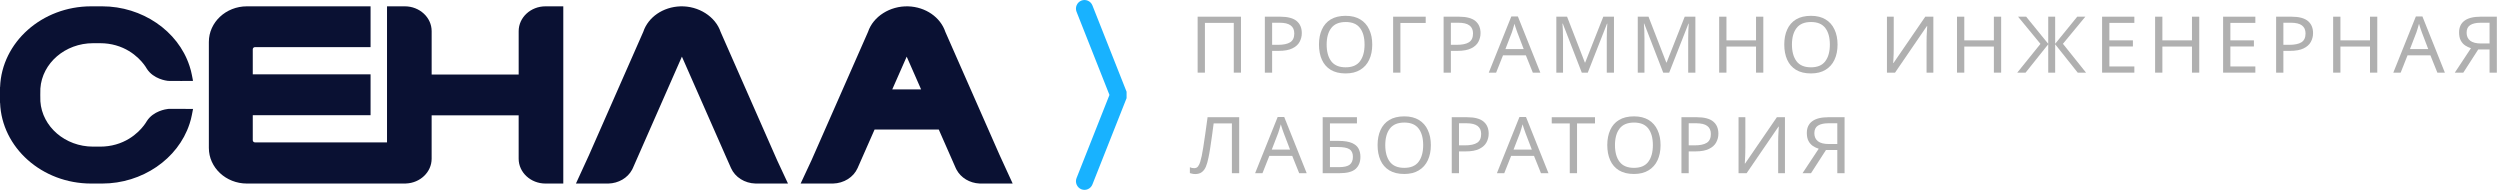 <svg width="316" height="24" viewBox="0 0 316 24" fill="none" xmlns="http://www.w3.org/2000/svg">
<path d="M65.56 3.937V9.42H54.561V3.937C54.561 2.207 53.039 0.8 51.171 0.8H48.919V17.998H32.23C32.075 17.998 31.95 17.875 31.95 17.725V14.557H46.84V9.398H31.95V6.23C31.95 6.079 32.075 5.957 32.23 5.957H46.84V0.8H31.207C28.556 0.8 26.4 2.816 26.4 5.295V18.705C26.4 21.184 28.556 23.2 31.207 23.2H51.307V23.194C53.112 23.129 54.559 21.751 54.559 20.063V14.58H65.558V20.063C65.558 21.793 67.08 23.2 68.948 23.2H71.2V0.8H68.948C67.08 0.8 65.56 2.207 65.56 3.937Z" fill="#0A1133"/>
<path d="M91.089 4.043C90.439 2.092 88.293 0.73 85.999 0.803C83.809 0.876 81.928 2.165 81.312 4.015L74.456 19.587L72.8 23.196L75.354 23.2H76.796C76.832 23.2 76.869 23.2 76.897 23.2C78.18 23.168 79.329 22.5 79.893 21.453C79.93 21.385 79.964 21.318 79.994 21.247L86.193 7.158L91.621 19.484H91.619L92.401 21.245C92.914 22.399 94.129 23.166 95.496 23.198H95.509H95.555H95.641H99.6L98.23 20.261L91.089 4.043Z" fill="#0A1133"/>
<path d="M126.346 19.592L119.493 4.033C118.873 2.173 116.99 0.876 114.799 0.803C112.503 0.732 110.364 2.084 109.72 4.027L102.575 20.254L101.2 23.2H105.168H105.231H105.278H105.289C106.667 23.168 107.887 22.401 108.399 21.247L110.549 16.369H118.658L120.805 21.245C120.835 21.316 120.87 21.385 120.907 21.45C121.458 22.477 122.57 23.139 123.808 23.196V23.2L128 23.196L126.344 19.588L126.346 19.592ZM116.426 11.297H112.783L114.606 7.159L116.426 11.297Z" fill="#0A1133"/>
<path d="M24.4 10.227L24.288 9.65C24.268 9.555 24.253 9.474 24.24 9.413C24.189 9.167 24.148 9.001 24.135 8.948L24.12 8.891C24.076 8.731 24.027 8.563 23.964 8.363L23.947 8.313C22.493 3.89 17.958 0.8 12.919 0.8H11.524C5.297 0.8 0.214 5.348 0.011 11.008H0V12.992H0.011C0.216 18.652 5.299 23.2 11.524 23.2H12.919C17.96 23.2 22.493 20.11 23.951 15.677L23.964 15.639C24.029 15.44 24.079 15.271 24.12 15.111L24.137 15.044C24.148 15.001 24.189 14.833 24.24 14.588C24.253 14.524 24.271 14.445 24.288 14.35L24.4 13.773L23.455 13.767V13.761L21.305 13.765C21.281 13.765 21.258 13.767 21.234 13.771C20.99 13.797 19.39 14.018 18.566 15.295C18.536 15.341 18.52 15.37 18.499 15.404L18.484 15.428C18.357 15.641 17.177 17.543 14.653 18.26C14.017 18.442 13.351 18.533 12.678 18.533H11.761C8.248 18.533 5.325 16.021 5.103 12.81L5.092 11.998L5.103 11.184C5.325 7.973 8.248 5.461 11.761 5.461H12.678C13.353 5.461 14.017 5.552 14.653 5.734C17.177 6.451 18.359 8.353 18.484 8.567L18.499 8.592C18.518 8.626 18.536 8.655 18.566 8.701C19.407 10.004 21.055 10.205 21.24 10.225L22.914 10.235L24.398 10.225L24.4 10.227Z" fill="#0A1133"/>
<path fill-rule="evenodd" clip-rule="evenodd" d="M140.235 12L136.078 1.496C135.856 0.937 136.126 0.302 136.679 0.078C137.233 -0.145 137.861 0.127 138.082 0.686L142.4 11.595L142.4 12.405L138.082 23.314C137.861 23.873 137.233 24.145 136.679 23.922C136.126 23.698 135.856 23.063 136.078 22.504L140.235 12Z" fill="#18B2FF"/>
<g opacity="0.8">
<path d="M151.381 9.183V2.109H156.858V9.183H155.949V2.892H152.301V9.183H151.381Z" fill="#9C9C9C"/>
<path d="M161.809 2.109C162.762 2.109 163.457 2.291 163.893 2.654C164.329 3.017 164.547 3.529 164.547 4.19C164.547 4.579 164.455 4.946 164.271 5.289C164.094 5.626 163.791 5.9 163.362 6.112C162.939 6.323 162.364 6.429 161.635 6.429H160.797V9.183H159.877V2.109H161.809ZM161.727 2.872H160.797V5.666H161.533C162.228 5.666 162.745 5.557 163.086 5.339C163.427 5.121 163.597 4.751 163.597 4.229C163.597 3.773 163.444 3.433 163.137 3.209C162.837 2.984 162.367 2.872 161.727 2.872Z" fill="#9C9C9C"/>
<path d="M173.452 5.636C173.452 6.369 173.323 7.01 173.064 7.558C172.812 8.1 172.434 8.523 171.93 8.826C171.432 9.13 170.819 9.282 170.09 9.282C169.334 9.282 168.704 9.13 168.2 8.826C167.703 8.523 167.331 8.097 167.086 7.548C166.841 7 166.718 6.359 166.718 5.626C166.718 4.906 166.841 4.276 167.086 3.734C167.331 3.186 167.703 2.76 168.2 2.456C168.704 2.152 169.338 2 170.101 2C170.829 2 171.443 2.152 171.94 2.456C172.437 2.753 172.812 3.176 173.064 3.724C173.323 4.266 173.452 4.903 173.452 5.636ZM167.689 5.636C167.689 6.528 167.883 7.231 168.271 7.747C168.66 8.255 169.266 8.509 170.09 8.509C170.915 8.509 171.517 8.255 171.899 7.747C172.287 7.231 172.481 6.528 172.481 5.636C172.481 4.744 172.291 4.048 171.909 3.546C171.528 3.037 170.925 2.783 170.101 2.783C169.269 2.783 168.66 3.037 168.271 3.546C167.883 4.048 167.689 4.744 167.689 5.636Z" fill="#9C9C9C"/>
<path d="M180.209 2.109V2.902H177.011V9.183H176.091V2.109H180.209Z" fill="#9C9C9C"/>
<path d="M184.403 2.109C185.356 2.109 186.051 2.291 186.487 2.654C186.923 3.017 187.141 3.529 187.141 4.19C187.141 4.579 187.049 4.946 186.865 5.289C186.688 5.626 186.385 5.9 185.956 6.112C185.534 6.323 184.958 6.429 184.229 6.429H183.391V9.183H182.472V2.109H184.403ZM184.321 2.872H183.391V5.666H184.127C184.822 5.666 185.339 5.557 185.68 5.339C186.021 5.121 186.191 4.751 186.191 4.229C186.191 3.773 186.038 3.433 185.731 3.209C185.431 2.984 184.961 2.872 184.321 2.872Z" fill="#9C9C9C"/>
<path d="M193.749 9.183L192.87 6.994H189.979L189.11 9.183H188.18L191.031 2.079H191.859L194.699 9.183H193.749ZM192.594 6.201L191.777 4.061C191.757 4.008 191.723 3.912 191.675 3.773C191.627 3.635 191.579 3.493 191.532 3.347C191.491 3.196 191.457 3.08 191.43 3.001C191.375 3.205 191.317 3.407 191.256 3.605C191.201 3.797 191.154 3.949 191.113 4.061L190.285 6.201H192.594Z" fill="#9C9C9C"/>
<path d="M199.938 9.183L197.537 2.981H197.496C197.516 3.186 197.533 3.463 197.547 3.813C197.561 4.157 197.567 4.517 197.567 4.893V9.183H196.719V2.109H198.078L200.326 7.905H200.367L202.656 2.109H204.005V9.183H203.096V4.834C203.096 4.49 203.102 4.15 203.116 3.813C203.136 3.476 203.154 3.202 203.167 2.991H203.126L200.694 9.183H199.938Z" fill="#9C9C9C"/>
<path d="M210.23 9.183L207.829 2.981H207.788C207.809 3.186 207.826 3.463 207.839 3.813C207.853 4.157 207.86 4.517 207.86 4.893V9.183H207.012V2.109H208.371L210.619 7.905H210.66L212.948 2.109H214.297V9.183H213.388V4.834C213.388 4.49 213.395 4.15 213.408 3.813C213.429 3.476 213.446 3.202 213.459 2.991H213.418L210.986 9.183H210.23Z" fill="#9C9C9C"/>
<path d="M222.883 9.183H221.963V5.884H218.223V9.183H217.304V2.109H218.223V5.101H221.963V2.109H222.883V9.183Z" fill="#9C9C9C"/>
<path d="M232.266 5.636C232.266 6.369 232.136 7.01 231.877 7.558C231.625 8.1 231.247 8.523 230.743 8.826C230.246 9.13 229.633 9.282 228.904 9.282C228.148 9.282 227.517 9.13 227.013 8.826C226.516 8.523 226.145 8.097 225.9 7.548C225.654 7 225.532 6.359 225.532 5.626C225.532 4.906 225.654 4.276 225.9 3.734C226.145 3.186 226.516 2.76 227.013 2.456C227.517 2.152 228.151 2 228.914 2C229.643 2 230.256 2.152 230.753 2.456C231.251 2.753 231.625 3.176 231.877 3.724C232.136 4.266 232.266 4.903 232.266 5.636ZM226.502 5.636C226.502 6.528 226.697 7.231 227.085 7.747C227.473 8.255 228.079 8.509 228.904 8.509C229.728 8.509 230.331 8.255 230.712 7.747C231.101 7.231 231.295 6.528 231.295 5.636C231.295 4.744 231.104 4.048 230.723 3.546C230.341 3.037 229.738 2.783 228.914 2.783C228.083 2.783 227.473 3.037 227.085 3.546C226.697 4.048 226.502 4.744 226.502 5.636Z" fill="#9C9C9C"/>
<path d="M238.511 2.109H239.369V5.993C239.369 6.217 239.366 6.465 239.359 6.736C239.352 7 239.342 7.248 239.329 7.479C239.315 7.704 239.305 7.865 239.298 7.965H239.339L243.355 2.109H244.376V9.183H243.518V5.339C243.518 5.101 243.521 4.844 243.528 4.566C243.542 4.282 243.556 4.024 243.569 3.793C243.583 3.562 243.593 3.397 243.6 3.298H243.559L239.533 9.183H238.511V2.109Z" fill="#9C9C9C"/>
<path d="M252.945 9.183H252.026V5.884H248.286V9.183H247.366V2.109H248.286V5.101H252.026V2.109H252.945V9.183Z" fill="#9C9C9C"/>
<path d="M257.914 5.547L255.083 2.109H256.105L258.895 5.537V2.109H259.773V5.537L262.563 2.109H263.585L260.754 5.537L263.677 9.183H262.624L259.773 5.597V9.183H258.895V5.597L256.033 9.183H254.981L257.914 5.547Z" fill="#9C9C9C"/>
<path d="M269.782 9.183H265.705V2.109H269.782V2.892H266.625V5.101H269.598V5.874H266.625V8.4H269.782V9.183Z" fill="#9C9C9C"/>
<path d="M277.984 9.183H277.065V5.884H273.325V9.183H272.405V2.109H273.325V5.101H277.065V2.109H277.984V9.183Z" fill="#9C9C9C"/>
<path d="M285.078 9.183H281.001V2.109H285.078V2.892H281.921V5.101H284.894V5.874H281.921V8.4H285.078V9.183Z" fill="#9C9C9C"/>
<path d="M289.632 2.109C290.586 2.109 291.281 2.291 291.716 2.654C292.152 3.017 292.37 3.529 292.37 4.19C292.37 4.579 292.278 4.946 292.095 5.289C291.917 5.626 291.614 5.9 291.185 6.112C290.763 6.323 290.187 6.429 289.458 6.429H288.62V9.183H287.701V2.109H289.632ZM289.55 2.872H288.62V5.666H289.356C290.051 5.666 290.569 5.557 290.909 5.339C291.25 5.121 291.42 4.751 291.42 4.229C291.42 3.773 291.267 3.433 290.96 3.209C290.661 2.984 290.191 2.872 289.55 2.872Z" fill="#9C9C9C"/>
<path d="M300.489 9.183H299.569V5.884H295.829V9.183H294.909V2.109H295.829V5.101H299.569V2.109H300.489V9.183Z" fill="#9C9C9C"/>
<path d="M308.083 9.183L307.204 6.994H304.312L303.444 9.183H302.514L305.365 2.079H306.193L309.033 9.183H308.083ZM306.928 6.201L306.111 4.061C306.09 4.008 306.056 3.912 306.009 3.773C305.961 3.635 305.913 3.493 305.866 3.347C305.825 3.196 305.791 3.08 305.763 3.001C305.709 3.205 305.651 3.407 305.59 3.605C305.535 3.797 305.488 3.949 305.447 4.061L304.619 6.201H306.928Z" fill="#9C9C9C"/>
<path d="M313.25 6.25L311.36 9.183H310.287L312.331 6.092C312.072 6.013 311.826 5.897 311.595 5.745C311.37 5.593 311.186 5.385 311.043 5.121C310.9 4.857 310.828 4.513 310.828 4.091C310.828 3.45 311.053 2.961 311.503 2.624C311.959 2.281 312.644 2.109 313.557 2.109H315.6V9.183H314.681V6.25H313.25ZM314.681 2.872H313.577C312.991 2.872 312.545 2.971 312.239 3.169C311.932 3.361 311.779 3.681 311.779 4.13C311.779 4.566 311.929 4.903 312.228 5.141C312.528 5.379 312.991 5.497 313.618 5.497H314.681V2.872Z" fill="#9C9C9C"/>
<path d="M156.634 21.891H155.714V15.6H153.405C153.343 16.088 153.275 16.604 153.2 17.145C153.125 17.68 153.05 18.192 152.975 18.681C152.9 19.17 152.826 19.586 152.751 19.929C152.662 20.378 152.553 20.758 152.424 21.069C152.294 21.372 152.12 21.604 151.902 21.762C151.691 21.921 151.412 22 151.065 22C150.949 22 150.83 21.987 150.707 21.96C150.591 21.941 150.489 21.914 150.4 21.881V21.138C150.475 21.171 150.56 21.201 150.656 21.227C150.751 21.247 150.853 21.257 150.962 21.257C151.167 21.257 151.327 21.178 151.443 21.019C151.565 20.854 151.657 20.652 151.719 20.415C151.787 20.17 151.848 19.929 151.902 19.692C151.957 19.441 152.022 19.074 152.097 18.592C152.178 18.103 152.264 17.535 152.352 16.888C152.447 16.24 152.543 15.55 152.638 14.817H156.634V21.891Z" fill="#9C9C9C"/>
<path d="M164.216 21.891L163.337 19.701H160.445L159.577 21.891H158.647L161.498 14.787H162.325L165.166 21.891H164.216ZM163.061 18.909L162.244 16.769C162.223 16.716 162.189 16.62 162.141 16.481C162.094 16.343 162.046 16.201 161.998 16.055C161.957 15.903 161.923 15.788 161.896 15.709C161.842 15.913 161.784 16.115 161.722 16.313C161.668 16.505 161.62 16.656 161.579 16.769L160.752 18.909H163.061Z" fill="#9C9C9C"/>
<path d="M167.186 21.891V14.817H171.518V15.6H168.106V17.809H169.189C169.918 17.809 170.483 17.898 170.885 18.076C171.287 18.248 171.566 18.486 171.723 18.79C171.88 19.087 171.958 19.431 171.958 19.82C171.958 20.468 171.757 20.976 171.355 21.346C170.953 21.709 170.275 21.891 169.322 21.891H167.186ZM168.106 21.128H169.23C169.884 21.128 170.343 21.022 170.609 20.811C170.875 20.593 171.008 20.263 171.008 19.82C171.008 19.364 170.861 19.044 170.568 18.859C170.275 18.674 169.778 18.582 169.076 18.582H168.106V21.128Z" fill="#9C9C9C"/>
<path d="M180.86 18.344C180.86 19.077 180.731 19.718 180.472 20.266C180.22 20.808 179.842 21.23 179.338 21.534C178.841 21.838 178.228 21.99 177.499 21.99C176.742 21.99 176.112 21.838 175.608 21.534C175.111 21.23 174.74 20.805 174.494 20.256C174.249 19.708 174.127 19.067 174.127 18.334C174.127 17.614 174.249 16.983 174.494 16.442C174.74 15.893 175.111 15.467 175.608 15.164C176.112 14.86 176.746 14.708 177.509 14.708C178.238 14.708 178.851 14.86 179.348 15.164C179.845 15.461 180.22 15.884 180.472 16.432C180.731 16.973 180.86 17.611 180.86 18.344ZM175.097 18.344C175.097 19.236 175.291 19.939 175.68 20.454C176.068 20.963 176.674 21.217 177.499 21.217C178.323 21.217 178.926 20.963 179.307 20.454C179.696 19.939 179.89 19.236 179.89 18.344C179.89 17.452 179.699 16.756 179.317 16.253C178.936 15.745 178.333 15.491 177.509 15.491C176.678 15.491 176.068 15.745 175.68 16.253C175.291 16.756 175.097 17.452 175.097 18.344Z" fill="#9C9C9C"/>
<path d="M185.431 14.817C186.384 14.817 187.079 14.998 187.515 15.362C187.951 15.725 188.169 16.237 188.169 16.898C188.169 17.287 188.077 17.654 187.893 17.997C187.716 18.334 187.413 18.608 186.984 18.82C186.561 19.031 185.986 19.137 185.257 19.137H184.419V21.891H183.499V14.817H185.431ZM185.349 15.58H184.419V18.374H185.155C185.85 18.374 186.367 18.265 186.708 18.047C187.049 17.829 187.219 17.459 187.219 16.937C187.219 16.481 187.066 16.141 186.759 15.917C186.459 15.692 185.989 15.58 185.349 15.58Z" fill="#9C9C9C"/>
<path d="M194.777 21.891L193.898 19.701H191.006L190.138 21.891H189.208L192.059 14.787H192.887L195.727 21.891H194.777ZM193.622 18.909L192.805 16.769C192.784 16.716 192.75 16.62 192.703 16.481C192.655 16.343 192.607 16.201 192.56 16.055C192.519 15.903 192.485 15.788 192.457 15.709C192.403 15.913 192.345 16.115 192.284 16.313C192.229 16.505 192.182 16.656 192.141 16.769L191.313 18.909H193.622Z" fill="#9C9C9C"/>
<path d="M199.338 21.891H198.418V15.6H196.14V14.817H201.607V15.6H199.338V21.891Z" fill="#9C9C9C"/>
<path d="M209.895 18.344C209.895 19.077 209.766 19.718 209.507 20.266C209.255 20.808 208.877 21.23 208.372 21.534C207.875 21.838 207.262 21.99 206.533 21.99C205.777 21.99 205.147 21.838 204.643 21.534C204.145 21.23 203.774 20.805 203.529 20.256C203.284 19.708 203.161 19.067 203.161 18.334C203.161 17.614 203.284 16.983 203.529 16.442C203.774 15.893 204.145 15.467 204.643 15.164C205.147 14.86 205.78 14.708 206.543 14.708C207.272 14.708 207.885 14.86 208.383 15.164C208.88 15.461 209.255 15.884 209.507 16.432C209.766 16.973 209.895 17.611 209.895 18.344ZM204.132 18.344C204.132 19.236 204.326 19.939 204.714 20.454C205.103 20.963 205.709 21.217 206.533 21.217C207.357 21.217 207.96 20.963 208.342 20.454C208.73 19.939 208.924 19.236 208.924 18.344C208.924 17.452 208.733 16.756 208.352 16.253C207.971 15.745 207.368 15.491 206.543 15.491C205.712 15.491 205.103 15.745 204.714 16.253C204.326 16.756 204.132 17.452 204.132 18.344Z" fill="#9C9C9C"/>
<path d="M214.465 14.817C215.419 14.817 216.114 14.998 216.55 15.362C216.986 15.725 217.204 16.237 217.204 16.898C217.204 17.287 217.112 17.654 216.928 17.997C216.751 18.334 216.447 18.608 216.018 18.82C215.596 19.031 215.02 19.137 214.291 19.137H213.454V21.891H212.534V14.817H214.465ZM214.383 15.58H213.454V18.374H214.189C214.884 18.374 215.402 18.265 215.742 18.047C216.083 17.829 216.253 17.459 216.253 16.937C216.253 16.481 216.1 16.141 215.794 15.917C215.494 15.692 215.024 15.58 214.383 15.58Z" fill="#9C9C9C"/>
<path d="M219.753 14.817H220.611V18.701C220.611 18.925 220.608 19.173 220.601 19.444C220.594 19.708 220.584 19.956 220.57 20.187C220.557 20.411 220.546 20.573 220.54 20.672H220.58L224.596 14.817H225.618V21.891H224.76V18.047C224.76 17.809 224.763 17.551 224.77 17.274C224.784 16.99 224.797 16.732 224.811 16.501C224.825 16.27 224.835 16.105 224.842 16.006H224.801L220.775 21.891H219.753V14.817Z" fill="#9C9C9C"/>
<path d="M230.805 18.958L228.914 21.891H227.841L229.885 18.8C229.626 18.721 229.381 18.605 229.149 18.453C228.925 18.301 228.741 18.093 228.598 17.829C228.455 17.565 228.383 17.221 228.383 16.798C228.383 16.158 228.608 15.669 229.057 15.332C229.514 14.989 230.198 14.817 231.111 14.817H233.155V21.891H232.235V18.958H230.805ZM232.235 15.58H231.132C230.546 15.58 230.1 15.679 229.793 15.877C229.487 16.069 229.333 16.389 229.333 16.838C229.333 17.274 229.483 17.611 229.783 17.849C230.083 18.086 230.546 18.205 231.173 18.205H232.235V15.58Z" fill="#9C9C9C"/>
</g>
</svg>
